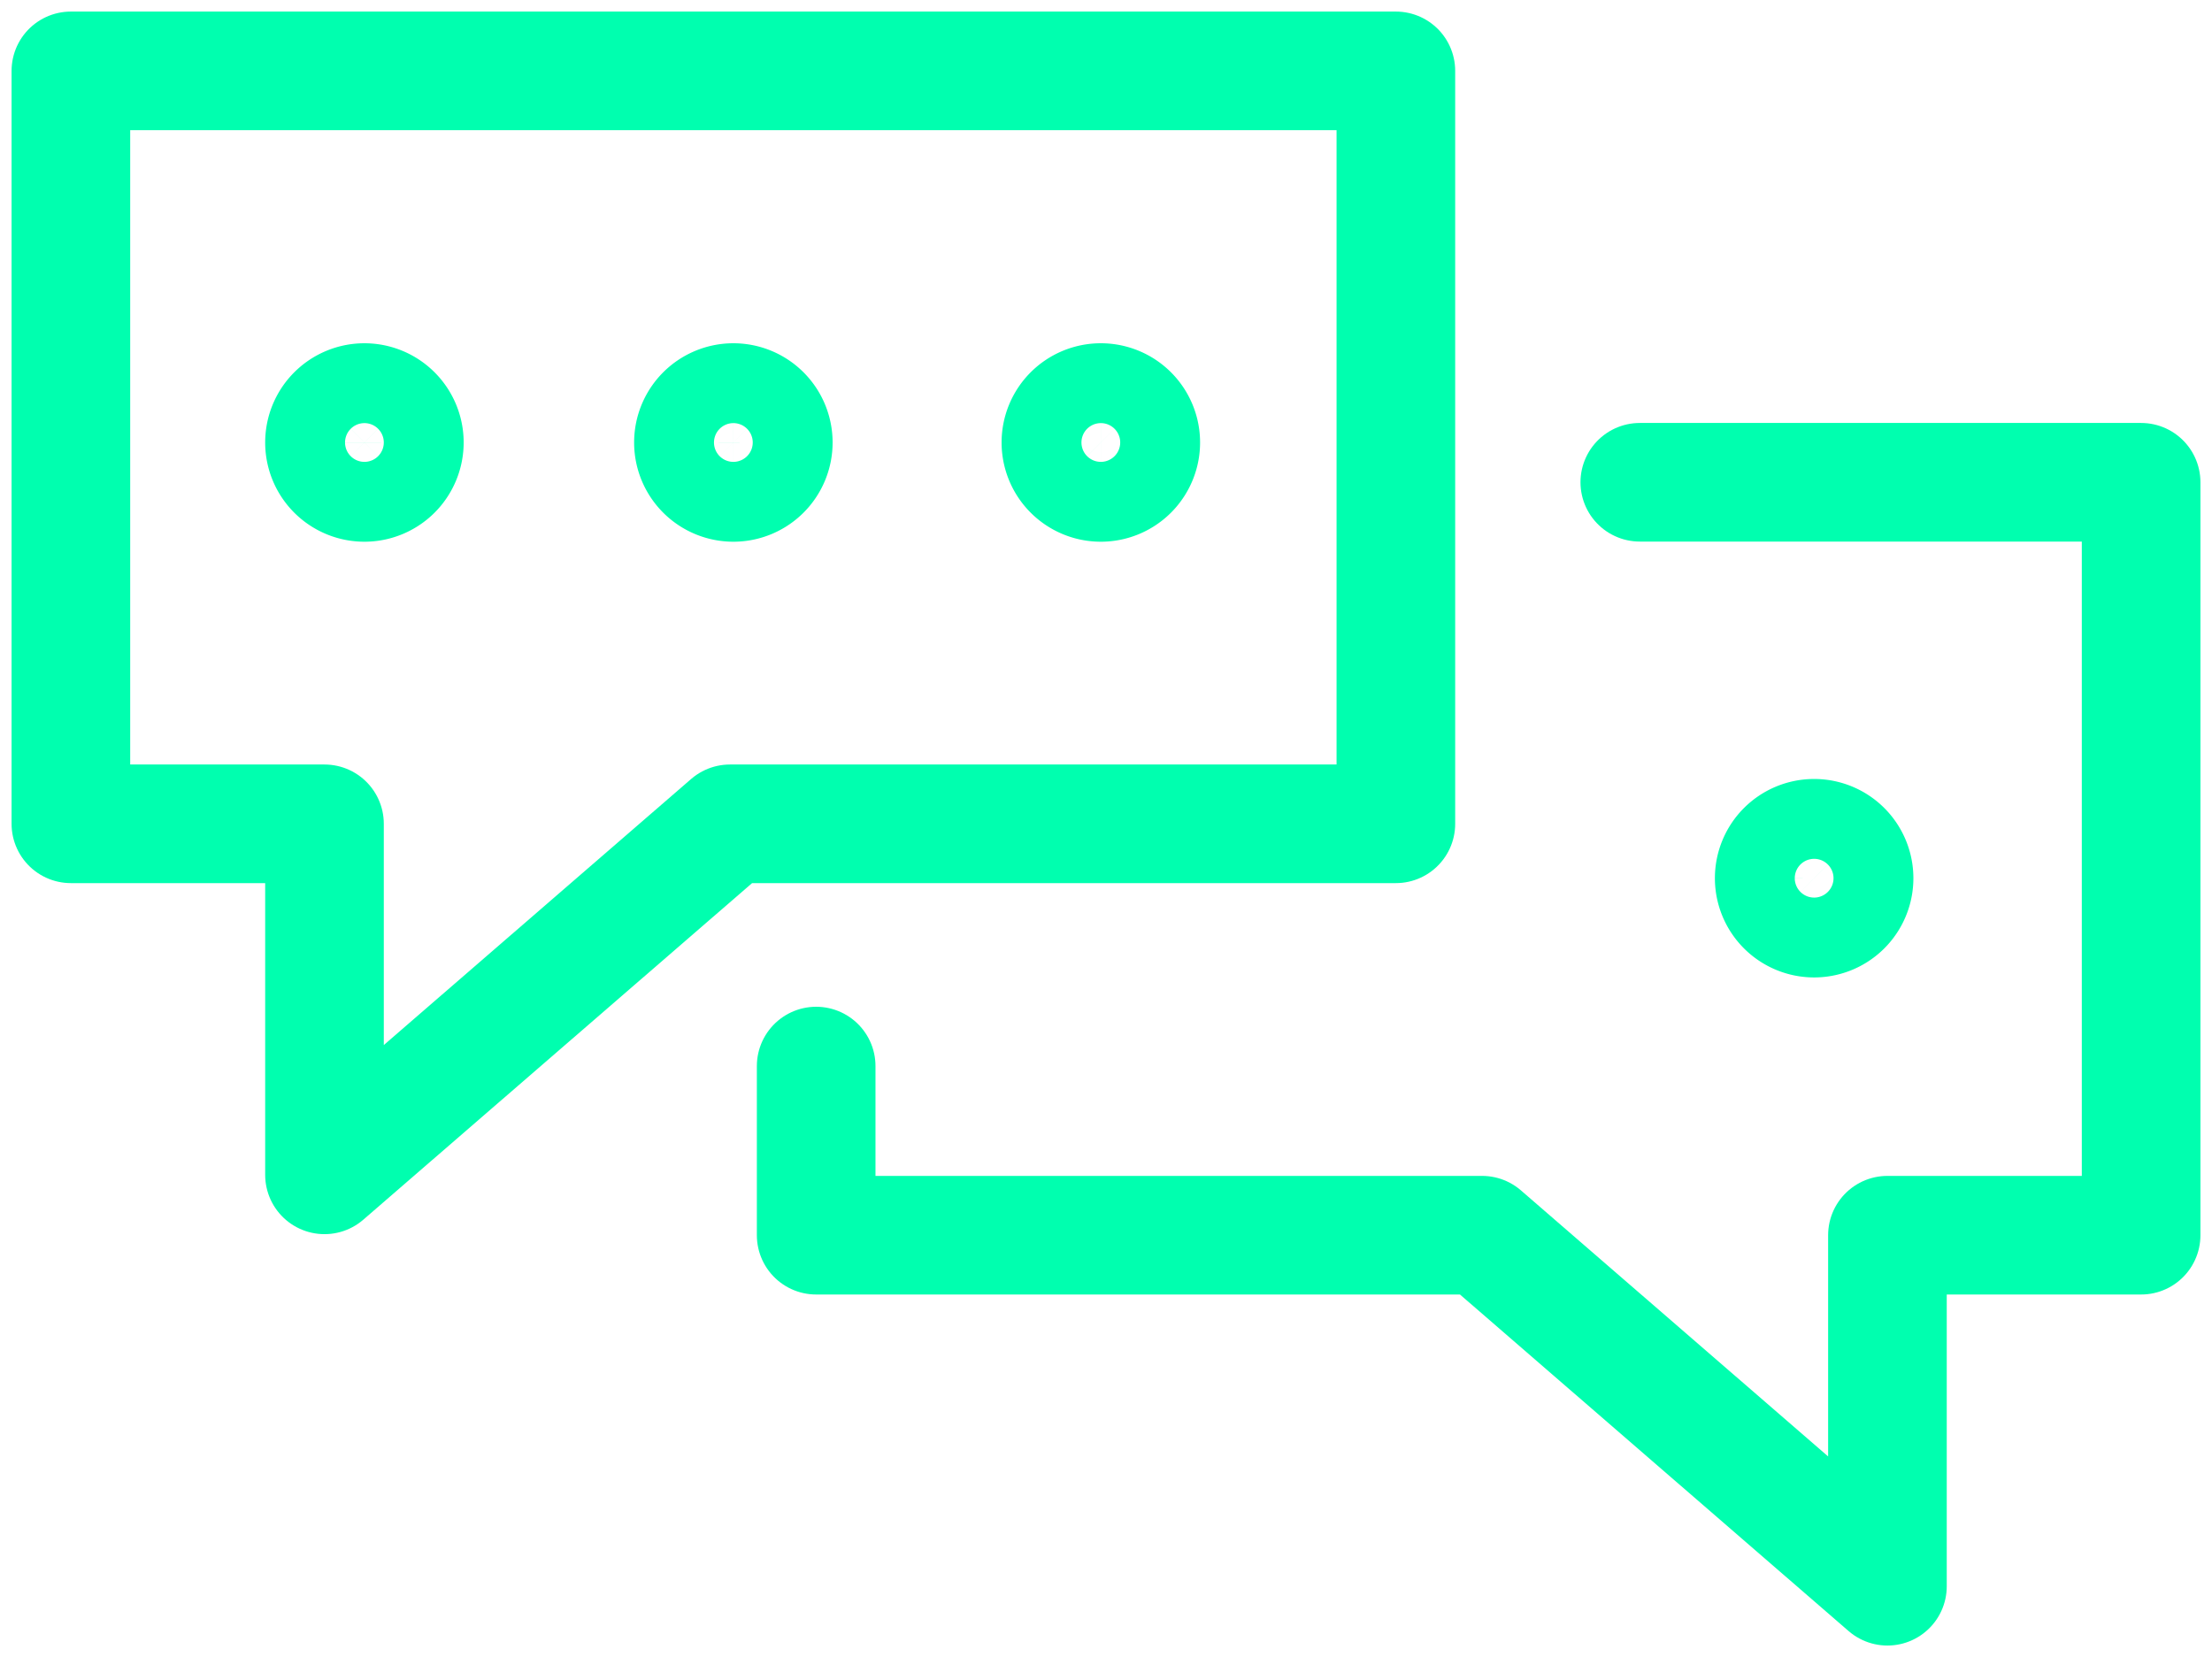 <svg xmlns="http://www.w3.org/2000/svg" xmlns:xlink="http://www.w3.org/1999/xlink" width="121.204" height="90.812" viewBox="0 0 121.204 90.812"><defs><style>.a,.c{fill:none;stroke:#00ffaf;}.b{clip-path:url(#a);}.c{stroke-linecap:round;stroke-linejoin:round;stroke-width:6.5px;}</style><clipPath id="a"><rect class="a" width="121.204" height="90.812"/></clipPath></defs><g class="b" transform="translate(0 0)"><path class="c" d="M17.822,45.188V64.425L40.04,45.188H76.527V3.926H3.926V45.188Z" transform="translate(-0.042 -0.042)"/><path class="c" d="M90.337,26.716h27.469V67.978h-13.9V87.215L81.695,67.978H45.207V58.709" transform="translate(-0.486 -0.287)"/><path class="c" d="M98.272,48.625a2.188,2.188,0,1,0,2.187-2.187A2.187,2.187,0,0,0,98.272,48.625Z" transform="translate(-1.056 -0.499)"/><path class="c" d="M38.409,24.487A2.188,2.188,0,1,0,40.6,22.3,2.188,2.188,0,0,0,38.409,24.487Z" transform="translate(-0.413 -0.239)"/><path class="c" d="M58.762,24.487A2.188,2.188,0,1,0,60.949,22.3,2.187,2.187,0,0,0,58.762,24.487Z" transform="translate(-0.631 -0.239)"/><path class="c" d="M17.973,24.487A2.188,2.188,0,1,0,20.161,22.3,2.188,2.188,0,0,0,17.973,24.487Z" transform="translate(-0.193 -0.239)"/></g></svg>